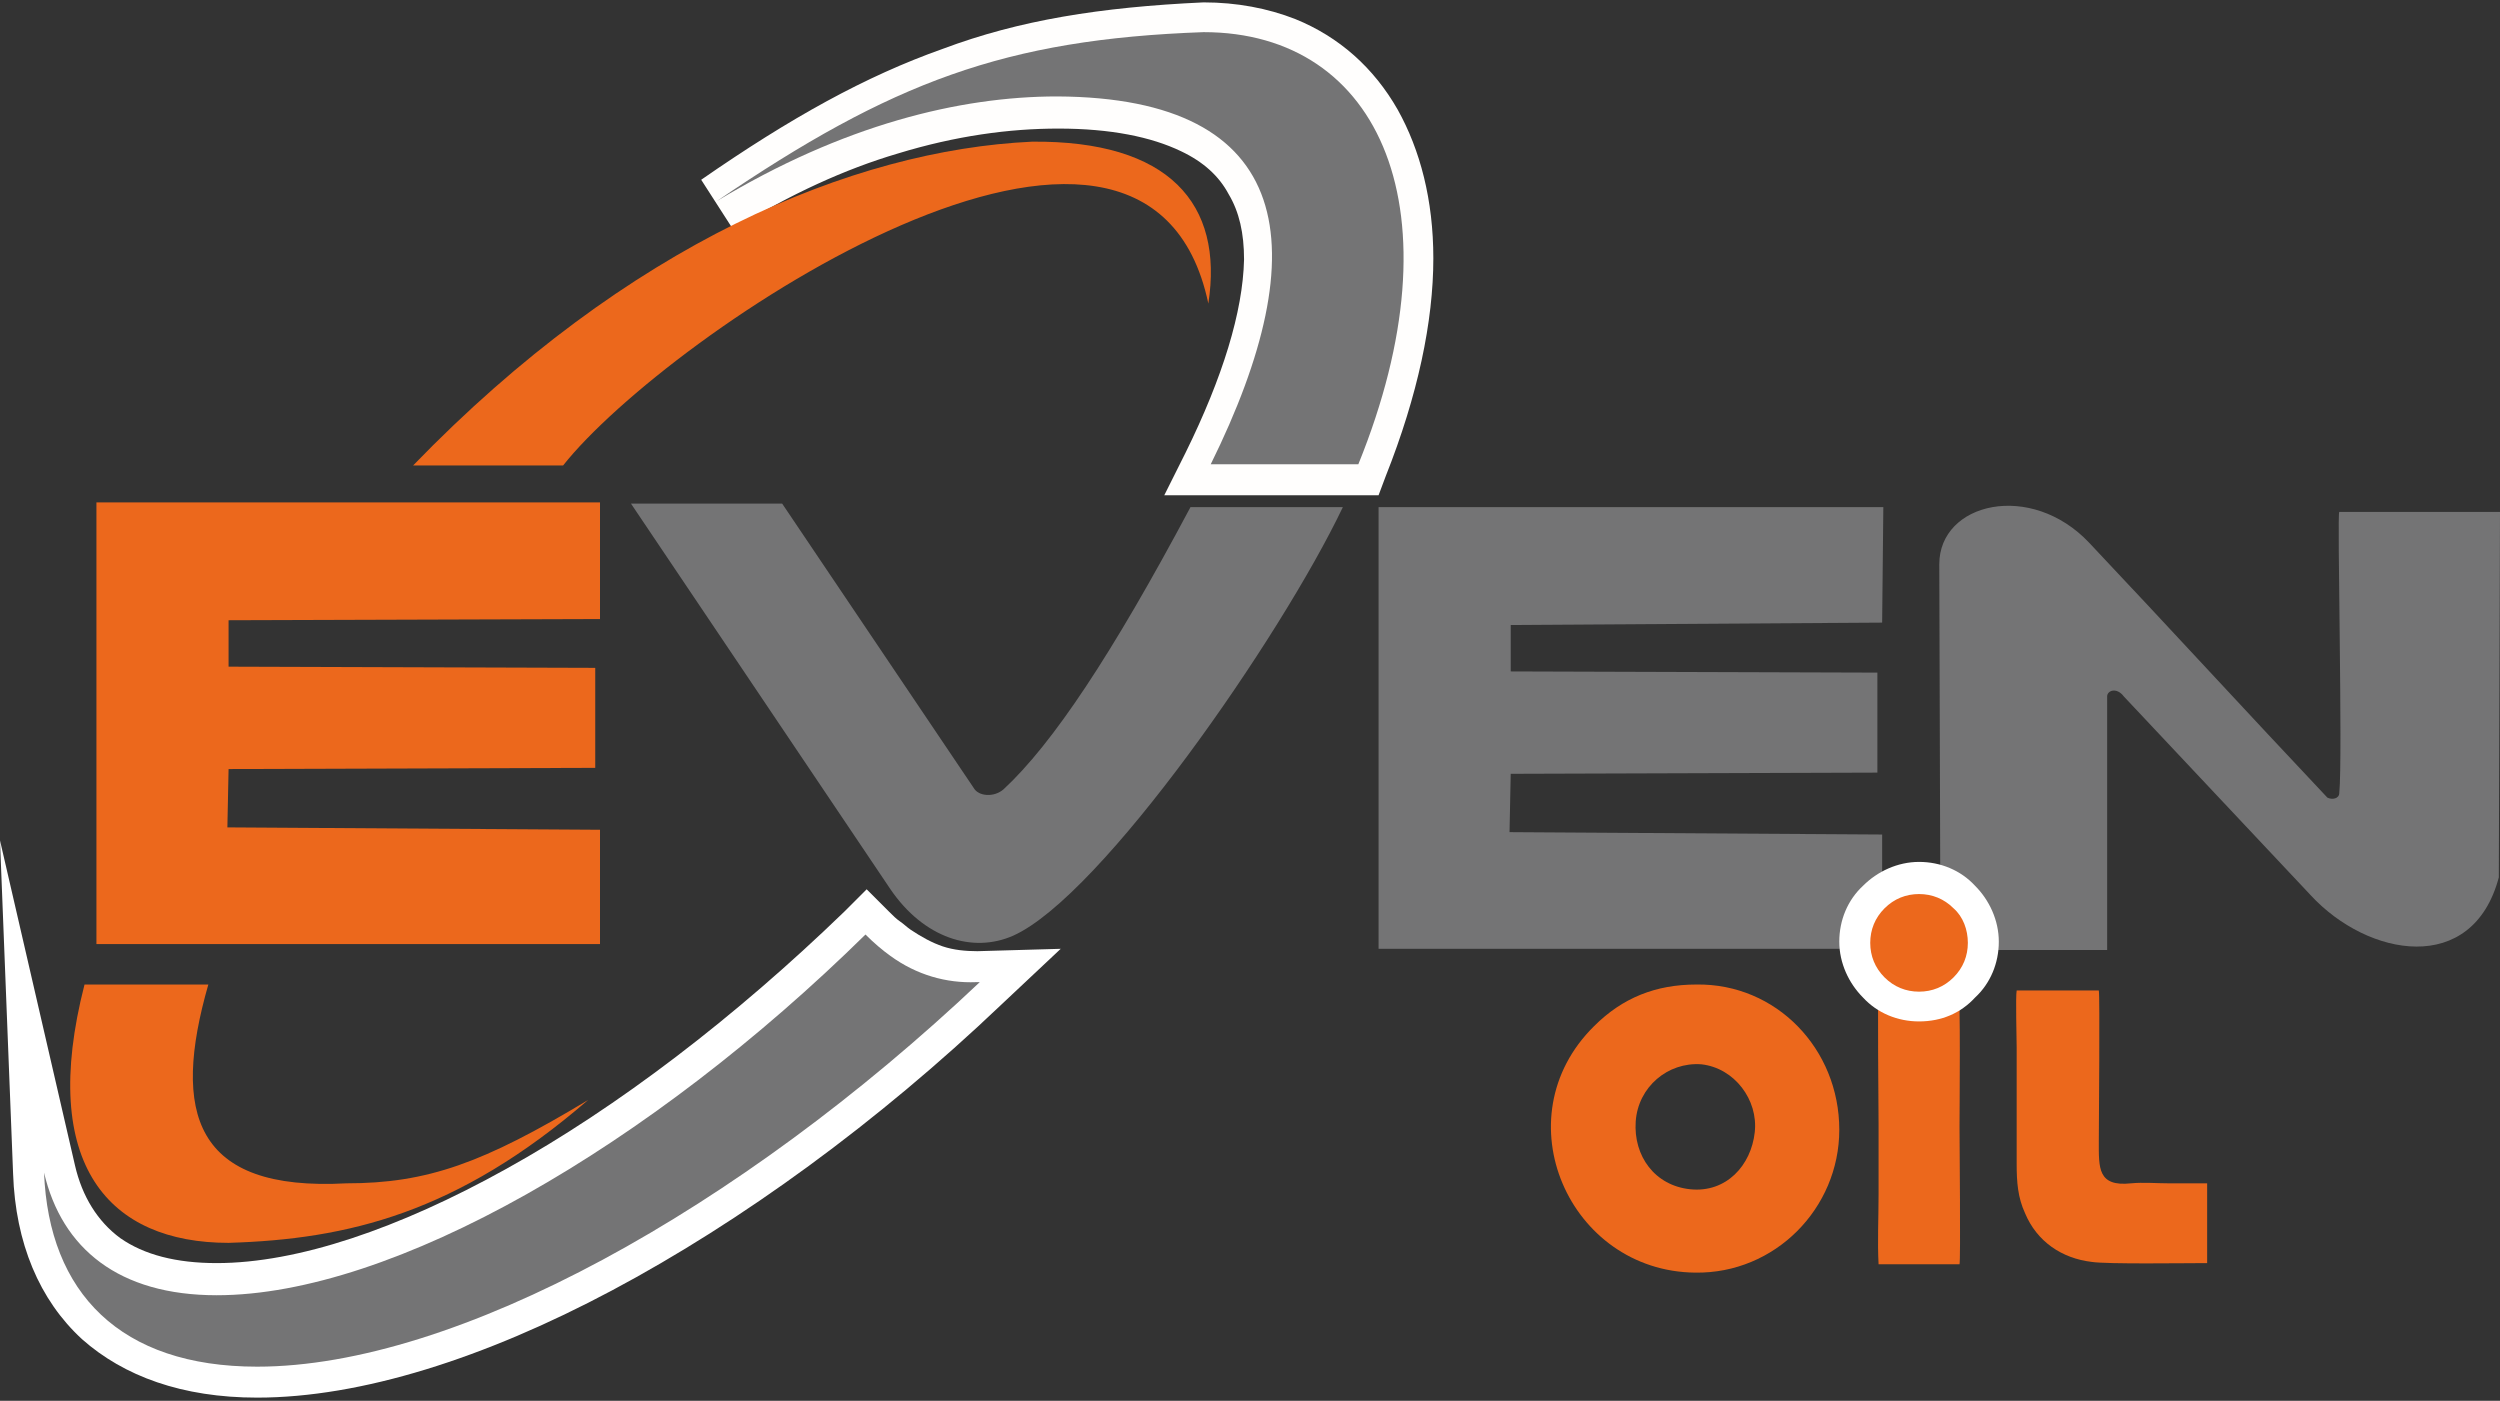 <?xml version="1.0" encoding="UTF-8"?> <svg xmlns="http://www.w3.org/2000/svg" xmlns:xlink="http://www.w3.org/1999/xlink" version="1.1" id="Слой_1" x="0px" y="0px" viewBox="0 0 630 353" style="enable-background:new 0 0 630 353;" xml:space="preserve"><rect x="0" y="0" width="630" height="353" fill="#333333" stroke="none"/> <style type="text/css"> .st0{fill-rule:evenodd;clip-rule:evenodd;fill:#FFFFFF;} .st1{fill-rule:evenodd;clip-rule:evenodd;fill:#747475;} .st2{fill-rule:evenodd;clip-rule:evenodd;fill:#FFFEFD;} .st3{fill-rule:evenodd;clip-rule:evenodd;fill:#EC681C;} </style> <path class="st0" d="M252.3,253.2c-31.2,29.7-65.4,54.6-98.1,72c-32.1,17.1-63.3,27-89.4,27c-18.9,0-33.6-5.4-44.1-14.7 c-10.8-9.9-16.8-24.3-17.4-41.7l-3.3-84l18.9,81.9c1.8,7.8,5.7,14.1,11.4,18.3c6,4.2,14.1,6.3,24.3,6.3c20.4,0,45.9-8.7,72.9-23.7 c28.2-15.6,57.9-38.4,85.2-64.8l5.7-5.7l5.7,5.7c0.9,0.9,1.8,1.8,2.7,2.4c0.9,0.6,1.8,1.5,2.7,2.1c2.7,1.8,5.4,3.3,8.1,4.2 c2.7,0.9,5.7,1.2,8.7,1.2l21-0.6L252.3,253.2z M146.7,311.1c27.6-14.7,56.1-34.8,83.1-58.8c-3.3-1.2-6.3-3-9.3-5.1 c-0.6-0.3-1.2-0.9-1.8-1.2c-26.7,25.5-55.5,46.8-83.1,62.4c-29.1,16.2-57.3,25.8-80.7,25.8c-3.6,0-6.9-0.3-10.2-0.6 c5.7,1.8,12.3,3,20.1,3C88.2,336.3,116.7,327.3,146.7,311.1z"></path> <path class="st1" d="M246.9,247.5c-60.6,57.3-132,96.9-182.1,96.9c-34.5,0-52.5-18.6-53.7-48.9c4.5,19.2,18.9,30.9,43.5,30.9 c44.4,0,109.2-37.5,163.5-90.9c2.1,2.1,4.2,3.9,6.3,5.4c6.6,4.8,14.1,6.9,21.6,6.6H246.9z"></path> <path class="st2" d="M303.3,0.6c8.4,0,16.2,1.5,23.1,4.2c11.1,4.5,19.8,12.3,25.8,22.8c5.7,10.2,9,22.8,9,37.5 c0,15.9-3.9,34.5-12,54.9l-1.8,4.8h-54l5.4-10.8c9.3-18.9,14.4-35.4,14.7-48.6c0-6.6-1.2-12-3.9-16.5c-2.4-4.5-6.3-8.1-12-10.8 c-7.5-3.6-17.7-5.7-30.9-5.7c-12.3,0-25.8,1.8-40.5,6.3c-13.2,3.9-27,10.2-41.1,18.9l-0.3,0.3l-8.1-12.6 c22.5-15.6,41.4-26.1,60.9-33C256.8,5.1,277.2,1.8,303.3,0.6z M320.7,18.9c-5.1-2.1-11.1-3.3-17.7-3.3c-9,0.3-17.4,0.9-25.2,2.1 c10.5,0.9,18.9,3.3,26.1,6.6c8.4,4.2,14.4,9.6,18.3,16.8c3.9,6.9,5.7,15,5.7,24c0,12.9-3.9,27.9-11.1,44.4h20.4 c6-16.5,9-31.5,9-44.4c0-12-2.4-22.2-6.9-30C335.1,27.6,328.8,21.9,320.7,18.9z"></path> <path class="st1" d="M303.3,8.1c44.7,0,64.8,45.3,39,108.9h-37.2c27-54.6,21.3-92.4-38.7-92.7c-24.6,0-54,7.2-85.8,26.4 C224.7,20.7,253.2,9.9,303.3,8.1z"></path> <path class="st3" d="M260.1,35.7c-45.3,2.1-102,25.8-156,81.6h37.8c26.1-33,147-114.9,162.6-40.8C308.4,51.3,294.6,35.4,260.1,35.7z M21.3,248.1c-11.7,45.6,6.3,65.1,36.3,65.1c30-0.9,57.6-7.5,90.6-36c-26.4,15.9-40.5,21-60.9,21c-38.4,2.1-44.1-17.7-34.8-50.1 H21.3z"></path> <path class="st1" d="M224.4,224.1c8.4,12.3,20.7,16.2,30.9,11.7c22.2-9.9,67.5-75.3,83.1-108c-12.3,0-26.1,0-38.4,0 c-19.8,37.2-34.8,59.7-47.1,71.1c-2.4,2.1-6.3,1.8-7.5-0.3l-48.3-71.7H159L224.4,224.1z"></path> <polygon class="st3" points="57.3,208.5 57.6,193.8 150,193.5 150,168.3 57.6,168 57.6,156.3 151.2,156 151.2,126.6 24.3,126.6 24.3,237.9 151.2,237.9 151.2,209.1 "></polygon> <polygon class="st1" points="380.4,209.7 380.7,195 473.1,194.7 473.1,169.5 380.7,169.2 380.7,157.5 474.3,156.9 474.6,127.8 347.4,127.8 347.4,239.1 474.3,239.1 474.3,210.3 "></polygon> <path class="st1" d="M582.3,225.6c14.4,15.6,40.8,20.4,47.4-4.5L630,129h-40.5c-0.6,0,0.9,61.8,0,70.8c0,1.5-1.8,1.8-3,1.2 c-20.1-21.3-39.9-42.9-60-64.2c-14.7-15.6-37.8-10.2-37.8,5.4l0.3,97.2h42v-63.9c0-1.5,2.4-2.4,4.2,0L582.3,225.6z"></path> <path class="st3" d="M442.2,285.3c-0.9,8.4-7.2,15.3-16.2,14.4c-9-0.9-14.4-8.4-13.8-17.1c0.6-8.7,8.1-15,16.5-14.4 C437.1,269.1,443.1,277.2,442.2,285.3z M427.5,248.1c-10.2,0-18.6,3.3-25.8,10.5c-23.4,23.1-6.3,61.8,25.5,62.1 c20.1,0.3,36.3-16.2,36.3-36C463.5,264.3,447.6,247.8,427.5,248.1z"></path> <path class="st3" d="M508.2,249.6c-0.3,1.5,0,12.3,0,14.4v29.4c0,4.5,0.3,8.4,2.1,12.3c3,7.2,9.3,11.4,16.8,12.3 c3.9,0.6,23.4,0.3,29.1,0.3v-20.1c-3.3,0-6.6,0-9.6,0s-6.6-0.3-9.6,0c-8.4,0.9-8.1-3.9-8.1-10.5c0-4.2,0.3-36.9,0-38.1H508.2z"></path> <path class="st3" d="M473.4,318.6h20.4c0.3-0.9,0-30.9,0-34.8c0-3.6,0.3-33.9-0.3-34.5c-0.6-0.6-8.4-0.3-9.9-0.3 c-3,0-7.5-0.3-10.2,0c-0.3,1.5,0,30.6,0,34.5c0,5.7,0,11.7,0,17.4C473.4,306.9,473.1,312.9,473.4,318.6z"></path> <path class="st0" d="M483.6,257.4c-5.4,0-10.5-2.1-14.1-6c-3.6-3.6-6-8.7-6-14.1c0-5.4,2.1-10.5,6-14.1c3.6-3.6,8.7-6,14.1-6 s10.5,2.1,14.1,6c3.6,3.6,6,8.7,6,14.1c0,5.4-2.1,10.5-6,14.1C494.1,255.3,489.3,257.4,483.6,257.4z M480.6,240.6 c0.9,0.9,2.1,1.2,3.3,1.2s2.4-0.6,3.3-1.2c0.9-0.9,1.2-2.1,1.2-3.3s-0.6-2.4-1.2-3.3c-0.9-0.9-1.8-1.2-3.3-1.2 c-1.2,0-2.4,0.6-3.3,1.2c-0.9,0.9-1.2,2.1-1.2,3.3C479.1,238.8,479.7,240,480.6,240.6z"></path> <path class="st3" d="M495.9,237.6c0,3.3-1.2,6.3-3.6,8.7c-2.4,2.4-5.4,3.6-8.7,3.6s-6.3-1.2-8.7-3.6s-3.6-5.4-3.6-8.7 c0-3.3,1.2-6.3,3.6-8.7c2.4-2.4,5.4-3.6,8.7-3.6s6.3,1.2,8.7,3.6C494.7,231,495.9,234.3,495.9,237.6z"></path> </svg> 